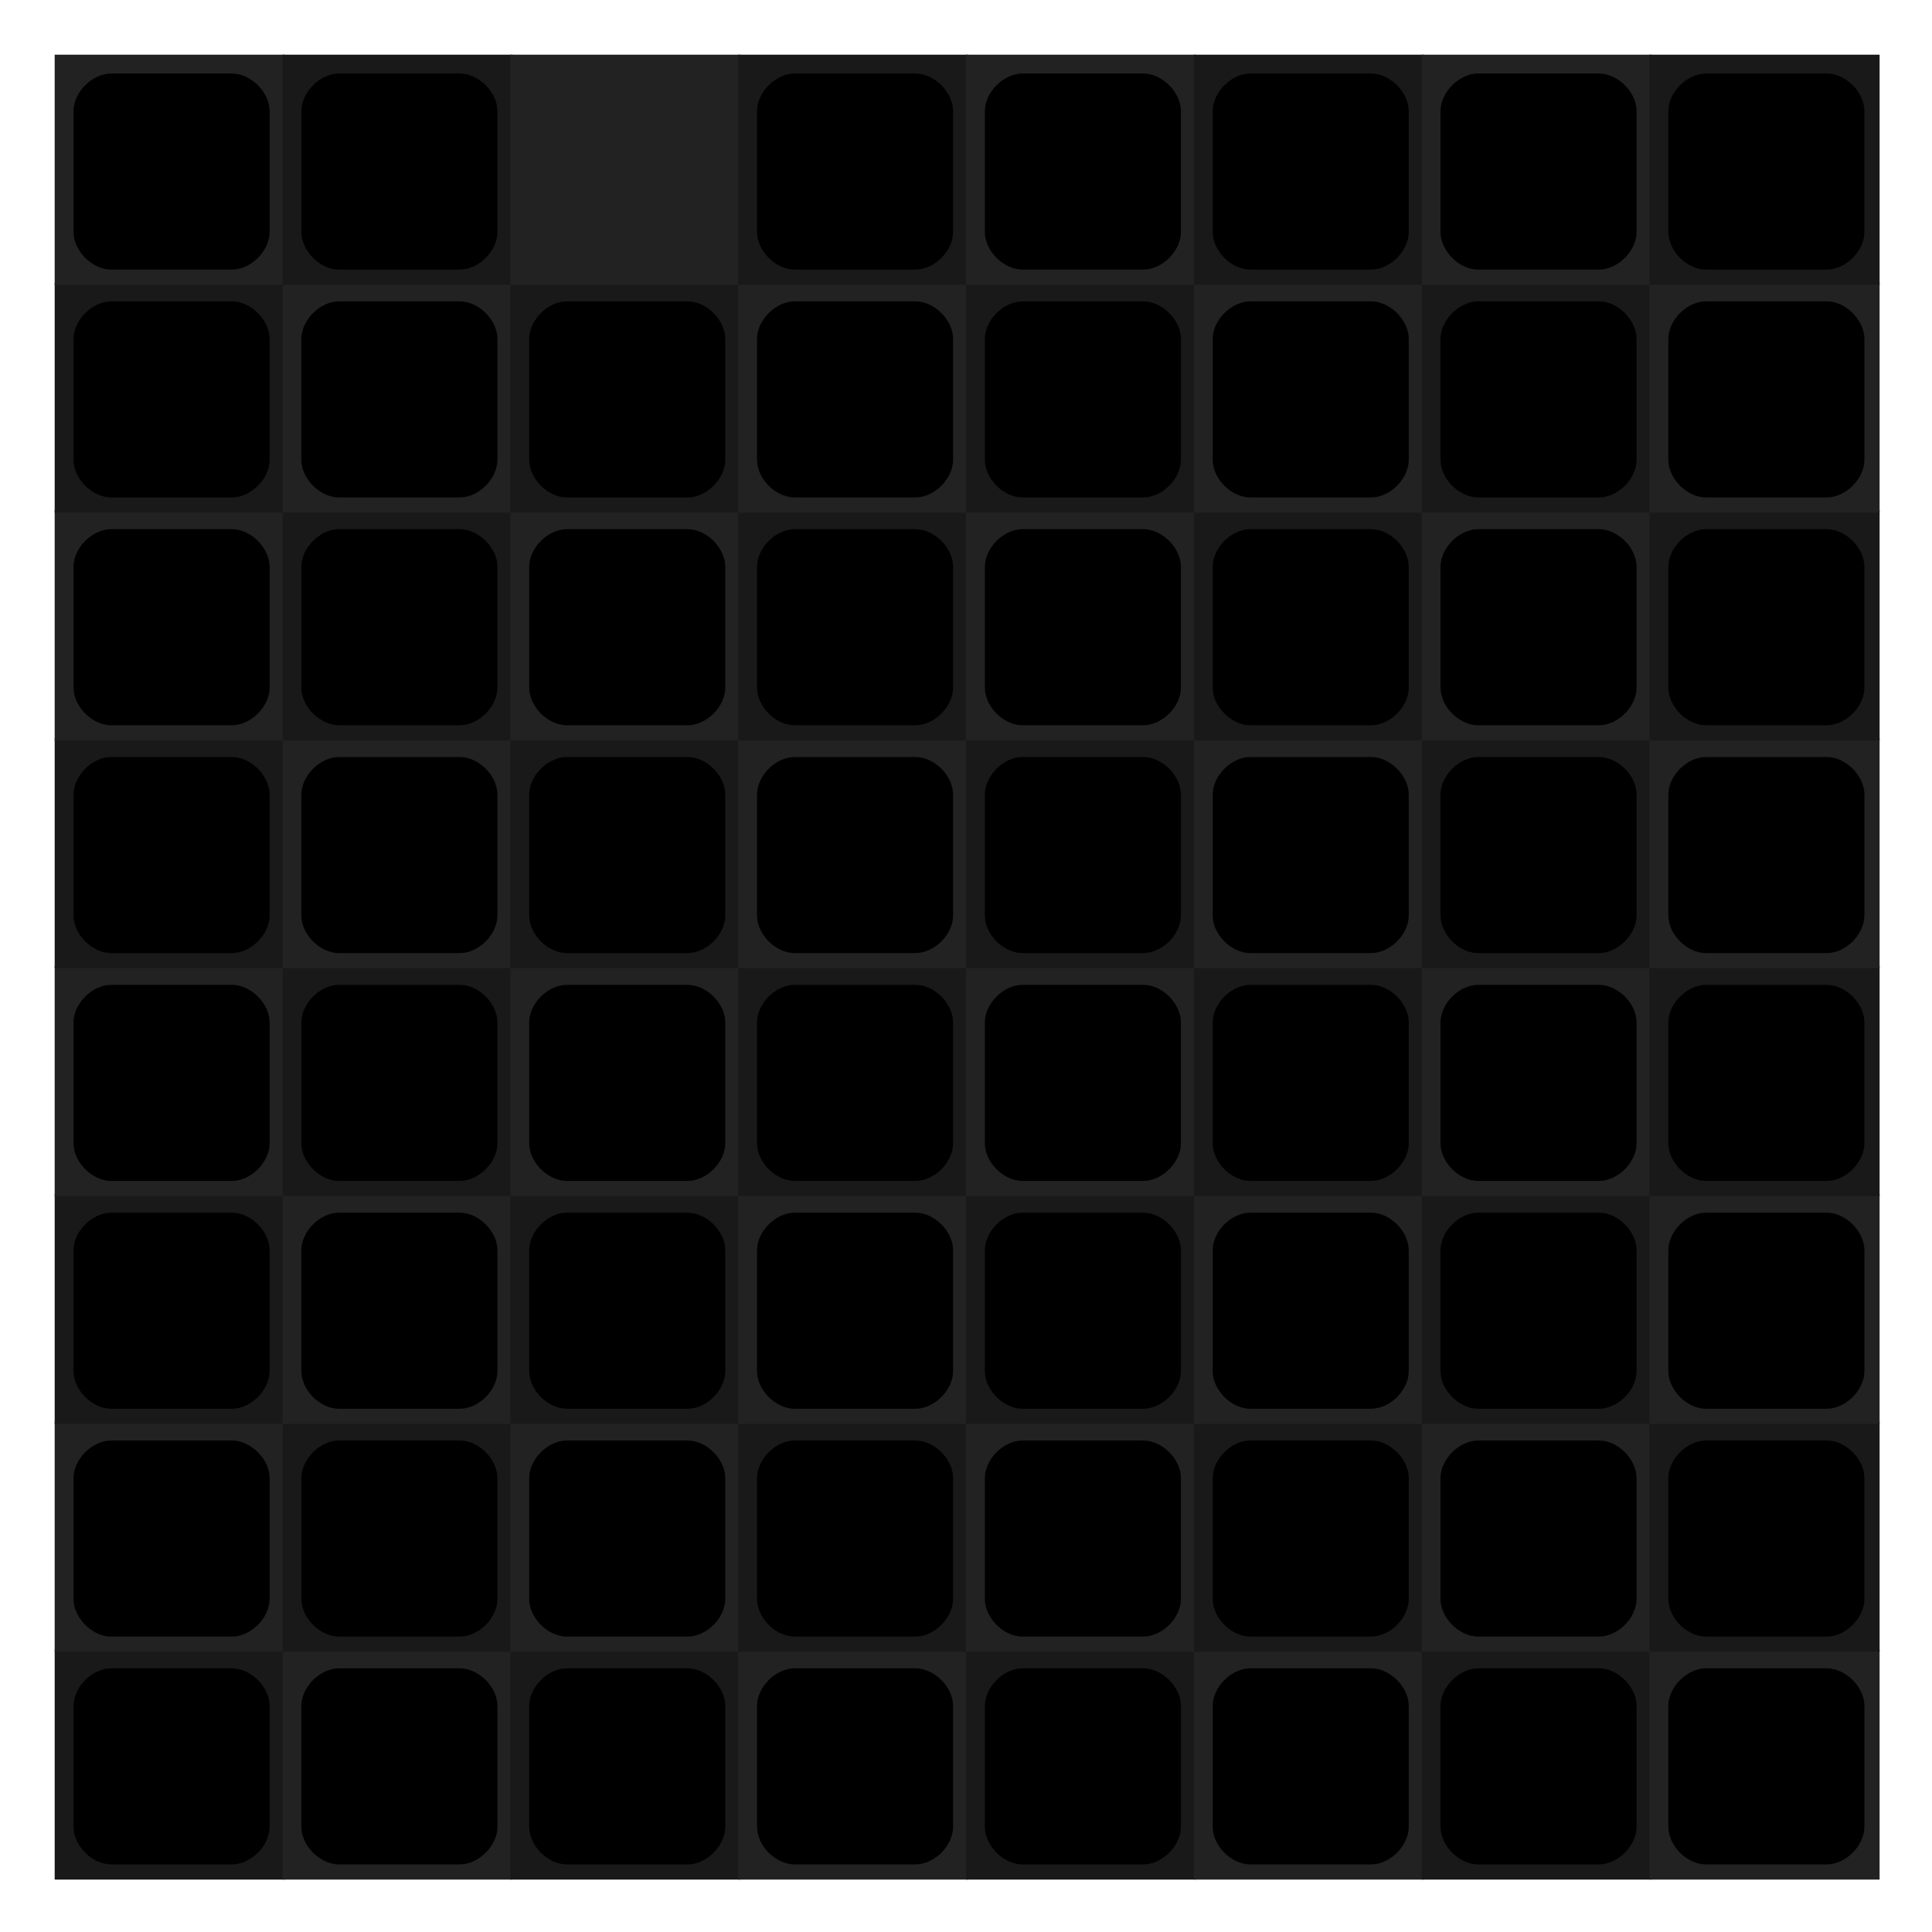 <svg xmlns="http://www.w3.org/2000/svg" preserveAspectRatio="xMidYMid meet" viewBox="0 0 800 800" style="background-color: #000000;"><svg viewBox="-24 -24 848 848"><filter id='drop-shadow' x='-10%' y='-10%' width='120%' height='120%' primitiveUnits='objectBoundingBox' color-interpolation-filters='sRGB'><feDropShadow dx='0.0' dy='0.02' stdDeviation='0.03' flood-color='white' flood-opacity='0.5' in='SourceGraphic' result='shadow1'/></filter><defs><path id="path--1" d="M264 288L328 352 360 320 296 256 360 192 328 160 264 224 200 160 168 192 232 256 168 320 200 352 264 288Z" /><path id="path-5" d="M755.68,1593q-170.51,0-248.91-82.14a253.6,253.6,0,0,1-78.15-177,117.39,117.39,0,0,1,13.69-58.5A101.21,101.21,0,0,1,479.64,1238a130.22,130.22,0,0,1,116.24,0A99.55,99.55,0,0,1,633,1275.36a115,115,0,0,1,14.18,58.5,111.73,111.73,0,0,1-19.91,68.45,92.78,92.78,0,0,1-47.31,34.62,129.18,129.18,0,0,0,74.67,46.55,370,370,0,0,0,101.8,14.68,226.91,226.91,0,0,0,128.19-38.33,224,224,0,0,0,83.63-113.25,492,492,0,0,0,27.38-169.5,465.07,465.07,0,0,0-29.87-176.23,217.54,217.54,0,0,0-86.37-109.52,229.68,229.68,0,0,0-124.43-35.59,236.75,236.75,0,0,0-107.78,36.59L567.26,932.4V892.33L926.43,410.5H428.62v500A178.9,178.9,0,0,0,456,1012.8a94.34,94.34,0,0,0,83.63,40.07,139.85,139.85,0,0,0,82.63-29.12,298.38,298.38,0,0,0,69.2-71.19,24.86,24.86,0,0,1,9-11.94,18.4,18.4,0,0,1,12-4.48,41.55,41.55,0,0,1,23.4,9.95,49.82,49.82,0,0,1,12.69,33.85,197.86,197.86,0,0,1-4.48,24.89,241,241,0,0,1-85.38,106,211.78,211.78,0,0,1-119.76,36.38q-161.67,0-224-63.72A238.67,238.67,0,0,1,253.2,909.25V410.5H0V317.6H254.38V105.78L196.14,47.5V0h169l63.48,32.86V317.6l657.6-2,65.47,65.71L748.46,786.5a271,271,0,0,1,76.16-18.42A330.1,330.1,0,0,1,972,810.15a302.7,302.7,0,0,1,126.95,113.29,399.78,399.78,0,0,1,57.25,136.65,575.65,575.65,0,0,1,13.69,117,489.39,489.39,0,0,1-49.78,216.79,317.92,317.92,0,0,1-149.35,149.35A483.27,483.27,0,0,1,755.68,1593Z" /><path id="path-1" d="M217.021,167.042c18.631-9.483,30.288-26.184,27.565-54.007c-3.667-38.023-36.526-50.773-78.006-54.404l-0.008-52.741    h-32.139l-0.009,51.354c-8.456,0-17.076,0.166-25.657,0.338L108.76,5.897l-32.11-0.003l-0.006,52.728    c-6.959,0.142-13.793,0.277-20.466,0.277v-0.156l-44.33-0.018l0.006,34.282c0,0,23.734-0.446,23.343-0.013    c13.013,0.009,17.262,7.559,18.484,14.076l0.01,60.083v84.397c-0.573,4.09-2.984,10.625-12.083,10.637    c0.414,0.364-23.379-0.004-23.379-0.004l-6.375,38.335h41.817c7.792,0.009,15.448,0.13,22.959,0.19l0.028,53.338l32.102,0.009    l-0.009-52.779c8.832,0.18,17.357,0.258,25.684,0.247l-0.009,52.532h32.138l0.018-53.249c54.022-3.1,91.842-16.697,96.544-67.385    C266.916,192.612,247.692,174.396,217.021,167.042z M109.535,95.321c18.126,0,75.132-5.767,75.14,32.064    c-0.008,36.269-56.996,32.032-75.14,32.032V95.321z M109.521,262.447l0.014-70.672c21.778-0.006,90.085-6.261,90.094,35.32    C199.638,266.971,131.313,262.431,109.521,262.447z" /><path id="path-4" d="M18.9,0l-4,2.3L4,8.6,0,10.9V32.7L4,35l11,6.3,4,2.3,4-2.3L33.8,35l4-2.3V10.9l-4-2.3L22.9,2.3ZM8,28.1V15.5L18.9,9.2l10.9,6.3V28.1L18.9,34.4Z" /><path id="path-9" d="M 177.1 316.4 c -14.9 0 -27.1 -3.5 -36.6 -10.5 c -9.4 -7.1 -14.1 -17.3 -14.1 -30.4 c 0 -2.8 0.3 -6.1 0.9 -10.1 c 1.6 -9 3.9 -19.8 6.9 -32.5 c 8.5 -34.4 30.5 -51.6 65.9 -51.6 c 9.6 0 18.3 1.6 25.9 4.9 c 7.6 3.1 13.6 7.9 18 14.3 c 4.4 6.3 6.6 13.8 6.6 22.5 c 0 2.6 -0.3 5.9 -0.9 9.9 c -1.9 11.1 -4.1 22 -6.8 32.5 c -4.4 17.1 -11.9 30 -22.7 38.5 C 209.5 312.3 195.1 316.4 177.1 316.4 z M 179.8 289.4 c 7 0 12.9 -2.1 17.8 -6.2 c 5 -4.1 8.6 -10.4 10.7 -19 c 2.9 -11.8 5.1 -22 6.6 -30.8 c 0.5 -2.6 0.8 -5.3 0.8 -8.1 c 0 -11.4 -5.9 -17.1 -17.8 -17.1 c -7 0 -13 2.1 -18 6.2 c -4.9 4.1 -8.4 10.4 -10.5 19 c -2.3 8.4 -4.5 18.6 -6.8 30.8 c -0.5 2.5 -0.8 5.1 -0.8 7.9 C 161.7 283.7 167.8 289.4 179.8 289.4 z M 259.3 314.6 c -1.4 0 -2.4 -0.4 -3.2 -1.3 c -0.6 -1 -0.8 -2.1 -0.6 -3.4 l 25.9 -122 c 0.2 -1.4 0.9 -2.5 2.1 -3.4 c 1.1 -0.9 2.3 -1.3 3.6 -1.3 H 337 c 13.9 0 25 2.9 33.4 8.6 c 8.5 5.8 12.8 14.1 12.8 25 c 0 3.1 -0.4 6.4 -1.1 9.8 c -3.1 14.4 -9.4 25 -19 31.9 c -9.4 6.9 -22.3 10.3 -38.7 10.3 h -25.3 l -8.6 41.1 c -0.3 1.4 -0.9 2.5 -2.1 3.4 c -1.1 0.9 -2.3 1.3 -3.6 1.3 H 259.3 z M 325.7 242.9 c 5.3 0 9.8 -1.4 13.7 -4.3 c 4 -2.9 6.6 -7 7.9 -12.4 c 0.4 -2.1 0.6 -4 0.6 -5.6 c 0 -3.6 -1.1 -6.4 -3.2 -8.3 c -2.1 -2 -5.8 -3 -10.9 -3 h -22.5 l -7.1 33.6 H 325.7 z" /><path id="path-7" d="M54.921 110.034C85.359 110.034 110.034 85.402 110.034 55.017C110.034 24.632 85.359 0 54.921 0C26.043 0 2.353 22.171 0 50.392H72.847V59.642H3.9565e-07C2.353 87.862 26.043 110.034 54.921 110.034Z" /><path id="path-2" d="M 311.9 260.8 L 160 353.6 L 8 260.8 L 160 0 l 151.9 260.8 C 311.9 260.8 311.9 260.8 311.9 260.8 M 160 383.4 L 8 290.6 L 160 512 l 152 -221.4 l -152 92.8 C 160 383.4 160 383.4 160 383.4" /><path id="wrap" d="M 1452.6,292.9 C 1579.8,292.9 1707.1,420.2 1707.1,547.4L 1707.1,1452.6 C 1707.1,1579.8 1579.8,1707.1 1452.6,1707.1L 547.4,1707.1 C 420.2,1707.1 292.9,1579.8 292.9,1452.6L 292.9,547.4 C 292.9,420.2 420.2,292.9 547.4,292.9 Z" /></defs><symbol id="fig-1" width="1415" height="1415" viewBox="292 292 1415 1415" ><radialGradient id="fig-1-fillgr" cx="0.5" cy="1.8" r="1.1"><stop stop-color="hsl(236,63%,63%)" offset="0%" stop-opacity="1"/><stop stop-color="hsl(248,63%,35%)" offset="100%" stop-opacity="1"/></radialGradient><radialGradient id="fig-1-strokegr" cx="0.5" cy="0.15" r="1"><stop stop-color="hsl(236,59%,70%)" offset="0%" stop-opacity="1"/><stop stop-color="hsl(241,40%,51%)" offset="58%" stop-opacity="1"/><stop stop-color="hsl(240,42%,52%)" offset="74%" stop-opacity="1"/><stop stop-color="hsl(239,48%,56%)" offset="87%" stop-opacity="1"/><stop stop-color="hsl(237,63%,62%)" offset="100%" stop-opacity="1"/></radialGradient><radialGradient id="fig-1-overgr" cx="0.5" cy="-0.5" r="1.3"><stop stop-color="hsl(234,63%,72%)" offset="0%" stop-opacity="1"/><stop stop-color="hsl(238,63%,67%)" offset="39%" stop-opacity="1"/><stop stop-color="hsl(235,63%,59%)" offset="100%" stop-opacity="1"/></radialGradient><linearGradient id="fig-1-gr3" x1="0" y1="0" x2="0" y2="1"><stop stop-color="hsl(232,63%,66%)" offset="0%" stop-opacity="0.4"/><stop stop-color="hsl(235,63%,68%)" offset="100%" stop-opacity="0.4"/></linearGradient><radialGradient id="fig-1-innergr" cx="0.5" cy="2" r="1"><stop stop-color="hsl(245,63%,53%)" offset="0%" stop-opacity="1"/><stop stop-color="hsl(250,63%,32%)" offset="100%" stop-opacity="1"/></radialGradient><g style="transform-origin: center; transform-box: fill-box;" transform='scale(0.920)' fill='url(#fig-1-fillgr)' stroke='url(#fig-1-strokegr)' stroke-width='56.600'><use href="#wrap" /></g><g style="transform-origin: center; transform-box: fill-box; " transform='scale(0.911)' opacity='0.4' fill='url(#fig-1-overgr)' stroke-width='0'><use href="#wrap" /></g><g filter="url(#drop-shadow)"><svg x="615" y="492" width="769" height="1015" viewBox="-79 -79 1328 1751" ><g fill="url(#fig-1-innergr)"><use href="#path-5" /></g></svg></g></symbol><symbol id="fig-2" width="1415" height="1415" viewBox="292 292 1415 1415" ><radialGradient id="fig-2-fillgr" cx="0.5" cy="1.8" r="1.1"><stop stop-color="hsl(286,63%,63%)" offset="0%" stop-opacity="1"/><stop stop-color="hsl(298,63%,35%)" offset="100%" stop-opacity="1"/></radialGradient><radialGradient id="fig-2-strokegr" cx="0.5" cy="0.15" r="1"><stop stop-color="hsl(286,59%,70%)" offset="0%" stop-opacity="1"/><stop stop-color="hsl(291,40%,51%)" offset="58%" stop-opacity="1"/><stop stop-color="hsl(290,42%,52%)" offset="74%" stop-opacity="1"/><stop stop-color="hsl(289,48%,56%)" offset="87%" stop-opacity="1"/><stop stop-color="hsl(287,63%,62%)" offset="100%" stop-opacity="1"/></radialGradient><radialGradient id="fig-2-overgr" cx="0.5" cy="-0.5" r="1.3"><stop stop-color="hsl(284,63%,72%)" offset="0%" stop-opacity="1"/><stop stop-color="hsl(288,63%,67%)" offset="39%" stop-opacity="1"/><stop stop-color="hsl(285,63%,59%)" offset="100%" stop-opacity="1"/></radialGradient><linearGradient id="fig-2-gr3" x1="0" y1="0" x2="0" y2="1"><stop stop-color="hsl(282,63%,66%)" offset="0%" stop-opacity="0.4"/><stop stop-color="hsl(285,63%,68%)" offset="100%" stop-opacity="0.4"/></linearGradient><radialGradient id="fig-2-innergr" cx="0.5" cy="2" r="1"><stop stop-color="hsl(295,63%,53%)" offset="0%" stop-opacity="1"/><stop stop-color="hsl(300,63%,32%)" offset="100%" stop-opacity="1"/></radialGradient><g style="transform-origin: center; transform-box: fill-box;" transform='scale(0.920)' fill='url(#fig-2-fillgr)' stroke='url(#fig-2-strokegr)' stroke-width='56.600'><use href="#wrap" /></g><g style="transform-origin: center; transform-box: fill-box; " transform='scale(0.911)' opacity='0.4' fill='url(#fig-2-overgr)' stroke-width='0'><use href="#wrap" /></g><g filter="url(#drop-shadow)"><svg x="620" y="492" width="759" height="1015" viewBox="-5 -11 286 382" ><g fill="url(#fig-2-innergr)"><use href="#path-1" /></g></svg></g></symbol><symbol id="fig-3" width="1415" height="1415" viewBox="292 292 1415 1415" ><radialGradient id="fig-3-fillgr" cx="0.5" cy="1.8" r="1.1"><stop stop-color="hsl(336,63%,63%)" offset="0%" stop-opacity="1"/><stop stop-color="hsl(348,63%,35%)" offset="100%" stop-opacity="1"/></radialGradient><radialGradient id="fig-3-strokegr" cx="0.5" cy="0.15" r="1"><stop stop-color="hsl(336,59%,70%)" offset="0%" stop-opacity="1"/><stop stop-color="hsl(341,40%,51%)" offset="58%" stop-opacity="1"/><stop stop-color="hsl(340,42%,52%)" offset="74%" stop-opacity="1"/><stop stop-color="hsl(339,48%,56%)" offset="87%" stop-opacity="1"/><stop stop-color="hsl(337,63%,62%)" offset="100%" stop-opacity="1"/></radialGradient><radialGradient id="fig-3-overgr" cx="0.5" cy="-0.5" r="1.3"><stop stop-color="hsl(334,63%,72%)" offset="0%" stop-opacity="1"/><stop stop-color="hsl(338,63%,67%)" offset="39%" stop-opacity="1"/><stop stop-color="hsl(335,63%,59%)" offset="100%" stop-opacity="1"/></radialGradient><linearGradient id="fig-3-gr3" x1="0" y1="0" x2="0" y2="1"><stop stop-color="hsl(332,63%,66%)" offset="0%" stop-opacity="0.4"/><stop stop-color="hsl(335,63%,68%)" offset="100%" stop-opacity="0.4"/></linearGradient><radialGradient id="fig-3-innergr" cx="0.5" cy="2" r="1"><stop stop-color="hsl(345,63%,53%)" offset="0%" stop-opacity="1"/><stop stop-color="hsl(350,63%,32%)" offset="100%" stop-opacity="1"/></radialGradient><g style="transform-origin: center; transform-box: fill-box;" transform='scale(0.920)' fill='url(#fig-3-fillgr)' stroke='url(#fig-3-strokegr)' stroke-width='56.600'><use href="#wrap" /></g><g style="transform-origin: center; transform-box: fill-box; " transform='scale(0.911)' opacity='0.4' fill='url(#fig-3-overgr)' stroke-width='0'><use href="#wrap" /></g><g filter="url(#drop-shadow)"><svg x="555" y="492" width="888" height="1015" viewBox="-2 -2 42 48" ><g fill="url(#fig-3-innergr)"><use href="#path-4" /></g></svg></g></symbol><symbol id="fig-4" width="1415" height="1415" viewBox="292 292 1415 1415" ><radialGradient id="fig-4-fillgr" cx="0.5" cy="1.8" r="1.1"><stop stop-color="hsl(26,63%,63%)" offset="0%" stop-opacity="1"/><stop stop-color="hsl(38,63%,35%)" offset="100%" stop-opacity="1"/></radialGradient><radialGradient id="fig-4-strokegr" cx="0.5" cy="0.15" r="1"><stop stop-color="hsl(26,59%,70%)" offset="0%" stop-opacity="1"/><stop stop-color="hsl(31,40%,51%)" offset="58%" stop-opacity="1"/><stop stop-color="hsl(30,42%,52%)" offset="74%" stop-opacity="1"/><stop stop-color="hsl(29,48%,56%)" offset="87%" stop-opacity="1"/><stop stop-color="hsl(27,63%,62%)" offset="100%" stop-opacity="1"/></radialGradient><radialGradient id="fig-4-overgr" cx="0.5" cy="-0.5" r="1.3"><stop stop-color="hsl(24,63%,72%)" offset="0%" stop-opacity="1"/><stop stop-color="hsl(28,63%,67%)" offset="39%" stop-opacity="1"/><stop stop-color="hsl(25,63%,59%)" offset="100%" stop-opacity="1"/></radialGradient><linearGradient id="fig-4-gr3" x1="0" y1="0" x2="0" y2="1"><stop stop-color="hsl(22,63%,66%)" offset="0%" stop-opacity="0.4"/><stop stop-color="hsl(25,63%,68%)" offset="100%" stop-opacity="0.4"/></linearGradient><radialGradient id="fig-4-innergr" cx="0.5" cy="2" r="1"><stop stop-color="hsl(35,63%,53%)" offset="0%" stop-opacity="1"/><stop stop-color="hsl(40,63%,32%)" offset="100%" stop-opacity="1"/></radialGradient><g style="transform-origin: center; transform-box: fill-box;" transform='scale(0.920)' fill='url(#fig-4-fillgr)' stroke='url(#fig-4-strokegr)' stroke-width='56.600'><use href="#wrap" /></g><g style="transform-origin: center; transform-box: fill-box; " transform='scale(0.911)' opacity='0.4' fill='url(#fig-4-overgr)' stroke-width='0'><use href="#wrap" /></g><g filter="url(#drop-shadow)"><svg x="492" y="712" width="1015" height="574" viewBox="114 169 281 159" ><g fill="url(#fig-4-innergr)"><use href="#path-9" /></g></svg></g></symbol><symbol id="fig-5" width="1415" height="1415" viewBox="292 292 1415 1415" ><radialGradient id="fig-5-fillgr" cx="0.5" cy="1.8" r="1.1"><stop stop-color="hsl(76,63%,63%)" offset="0%" stop-opacity="1"/><stop stop-color="hsl(88,63%,35%)" offset="100%" stop-opacity="1"/></radialGradient><radialGradient id="fig-5-strokegr" cx="0.5" cy="0.15" r="1"><stop stop-color="hsl(76,59%,70%)" offset="0%" stop-opacity="1"/><stop stop-color="hsl(81,40%,51%)" offset="58%" stop-opacity="1"/><stop stop-color="hsl(80,42%,52%)" offset="74%" stop-opacity="1"/><stop stop-color="hsl(79,48%,56%)" offset="87%" stop-opacity="1"/><stop stop-color="hsl(77,63%,62%)" offset="100%" stop-opacity="1"/></radialGradient><radialGradient id="fig-5-overgr" cx="0.5" cy="-0.5" r="1.3"><stop stop-color="hsl(74,63%,72%)" offset="0%" stop-opacity="1"/><stop stop-color="hsl(78,63%,67%)" offset="39%" stop-opacity="1"/><stop stop-color="hsl(75,63%,59%)" offset="100%" stop-opacity="1"/></radialGradient><linearGradient id="fig-5-gr3" x1="0" y1="0" x2="0" y2="1"><stop stop-color="hsl(72,63%,66%)" offset="0%" stop-opacity="0.4"/><stop stop-color="hsl(75,63%,68%)" offset="100%" stop-opacity="0.4"/></linearGradient><radialGradient id="fig-5-innergr" cx="0.5" cy="2" r="1"><stop stop-color="hsl(85,63%,53%)" offset="0%" stop-opacity="1"/><stop stop-color="hsl(90,63%,32%)" offset="100%" stop-opacity="1"/></radialGradient><g style="transform-origin: center; transform-box: fill-box;" transform='scale(0.920)' fill='url(#fig-5-fillgr)' stroke='url(#fig-5-strokegr)' stroke-width='56.600'><use href="#wrap" /></g><g style="transform-origin: center; transform-box: fill-box; " transform='scale(0.911)' opacity='0.4' fill='url(#fig-5-overgr)' stroke-width='0'><use href="#wrap" /></g><g filter="url(#drop-shadow)"><svg x="492" y="492" width="1015" height="1015" viewBox="-5 -5 120 120" ><g fill="url(#fig-5-innergr)"><use href="#path-7" /></g></svg></g></symbol><symbol id="fig-6" width="1415" height="1415" viewBox="292 292 1415 1415" ><radialGradient id="fig-6-fillgr" cx="0.5" cy="1.8" r="1.1"><stop stop-color="hsl(186,63%,63%)" offset="0%" stop-opacity="1"/><stop stop-color="hsl(198,63%,35%)" offset="100%" stop-opacity="1"/></radialGradient><radialGradient id="fig-6-strokegr" cx="0.5" cy="0.15" r="1"><stop stop-color="hsl(186,59%,70%)" offset="0%" stop-opacity="1"/><stop stop-color="hsl(191,40%,51%)" offset="58%" stop-opacity="1"/><stop stop-color="hsl(190,42%,52%)" offset="74%" stop-opacity="1"/><stop stop-color="hsl(189,48%,56%)" offset="87%" stop-opacity="1"/><stop stop-color="hsl(187,63%,62%)" offset="100%" stop-opacity="1"/></radialGradient><radialGradient id="fig-6-overgr" cx="0.5" cy="-0.5" r="1.3"><stop stop-color="hsl(184,63%,72%)" offset="0%" stop-opacity="1"/><stop stop-color="hsl(188,63%,67%)" offset="39%" stop-opacity="1"/><stop stop-color="hsl(185,63%,59%)" offset="100%" stop-opacity="1"/></radialGradient><linearGradient id="fig-6-gr3" x1="0" y1="0" x2="0" y2="1"><stop stop-color="hsl(182,63%,66%)" offset="0%" stop-opacity="0.4"/><stop stop-color="hsl(185,63%,68%)" offset="100%" stop-opacity="0.4"/></linearGradient><radialGradient id="fig-6-innergr" cx="0.5" cy="2" r="1"><stop stop-color="hsl(195,63%,53%)" offset="0%" stop-opacity="1"/><stop stop-color="hsl(200,63%,32%)" offset="100%" stop-opacity="1"/></radialGradient><g style="transform-origin: center; transform-box: fill-box;" transform='scale(0.920)' fill='url(#fig-6-fillgr)' stroke='url(#fig-6-strokegr)' stroke-width='56.600'><use href="#wrap" /></g><g style="transform-origin: center; transform-box: fill-box; " transform='scale(0.911)' opacity='0.4' fill='url(#fig-6-overgr)' stroke-width='0'><use href="#wrap" /></g><g filter="url(#drop-shadow)"><svg x="680" y="492" width="639" height="1015" viewBox="-17 -25 354 562" ><g fill="url(#fig-6-innergr)"><use href="#path-2" /></g></svg></g></symbol><symbol id="fig--1" width="1415" height="1415" viewBox="292 292 1415 1415" ><radialGradient id="fig--1-fillgr" cx="0.5" cy="1.8" r="1.1"><stop stop-color="hsl(0,0%,90%)" offset="0%" stop-opacity="1"/><stop stop-color="hsl(12,0%,62%)" offset="100%" stop-opacity="1"/></radialGradient><radialGradient id="fig--1-strokegr" cx="0.5" cy="0.15" r="1"><stop stop-color="hsl(0,0%,97%)" offset="0%" stop-opacity="1"/><stop stop-color="hsl(5,0%,78%)" offset="58%" stop-opacity="1"/><stop stop-color="hsl(4,0%,79%)" offset="74%" stop-opacity="1"/><stop stop-color="hsl(3,0%,83%)" offset="87%" stop-opacity="1"/><stop stop-color="hsl(1,0%,89%)" offset="100%" stop-opacity="1"/></radialGradient><radialGradient id="fig--1-overgr" cx="0.5" cy="-0.5" r="1.3"><stop stop-color="hsl(358,0%,99%)" offset="0%" stop-opacity="1"/><stop stop-color="hsl(2,0%,94%)" offset="39%" stop-opacity="1"/><stop stop-color="hsl(359,0%,86%)" offset="100%" stop-opacity="1"/></radialGradient><linearGradient id="fig--1-gr3" x1="0" y1="0" x2="0" y2="1"><stop stop-color="hsl(356,0%,93%)" offset="0%" stop-opacity="0.4"/><stop stop-color="hsl(359,0%,95%)" offset="100%" stop-opacity="0.4"/></linearGradient><radialGradient id="fig--1-innergr" cx="0.5" cy="2" r="1"><stop stop-color="hsl(9,0%,80%)" offset="0%" stop-opacity="1"/><stop stop-color="hsl(14,0%,59%)" offset="100%" stop-opacity="1"/></radialGradient><g style="transform-origin: center; transform-box: fill-box;" transform='scale(0.920)' fill='url(#fig--1-fillgr)' stroke='url(#fig--1-strokegr)' stroke-width='56.600'><use href="#wrap" /></g><g style="transform-origin: center; transform-box: fill-box; " transform='scale(0.911)' opacity='0.4' fill='url(#fig--1-overgr)' stroke-width='0'><use href="#wrap" /></g><g filter="url(#drop-shadow)"><svg x="492" y="492" width="1015" height="1015" viewBox="159 151 210 210" ><g fill="url(#fig--1-innergr)"><use href="#path--1" /></g></svg></g></symbol><rect stroke="none" stroke-width="0" x="0" y="700" width="101" height="101" fill="#191919"/><rect stroke="none" stroke-width="0" x="100" y="700" width="101" height="101" fill="#222222"/><rect stroke="none" stroke-width="0" x="200" y="700" width="101" height="101" fill="#191919"/><rect stroke="none" stroke-width="0" x="300" y="700" width="101" height="101" fill="#222222"/><rect stroke="none" stroke-width="0" x="400" y="700" width="101" height="101" fill="#191919"/><rect stroke="none" stroke-width="0" x="500" y="700" width="101" height="101" fill="#222222"/><rect stroke="none" stroke-width="0" x="600" y="700" width="101" height="101" fill="#191919"/><rect stroke="none" stroke-width="0" x="700" y="700" width="101" height="101" fill="#222222"/><rect stroke="none" stroke-width="0" x="0" y="600" width="101" height="101" fill="#222222"/><rect stroke="none" stroke-width="0" x="100" y="600" width="101" height="101" fill="#191919"/><rect stroke="none" stroke-width="0" x="200" y="600" width="101" height="101" fill="#222222"/><rect stroke="none" stroke-width="0" x="300" y="600" width="101" height="101" fill="#191919"/><rect stroke="none" stroke-width="0" x="400" y="600" width="101" height="101" fill="#222222"/><rect stroke="none" stroke-width="0" x="500" y="600" width="101" height="101" fill="#191919"/><rect stroke="none" stroke-width="0" x="600" y="600" width="101" height="101" fill="#222222"/><rect stroke="none" stroke-width="0" x="700" y="600" width="101" height="101" fill="#191919"/><rect stroke="none" stroke-width="0" x="0" y="500" width="101" height="101" fill="#191919"/><rect stroke="none" stroke-width="0" x="100" y="500" width="101" height="101" fill="#222222"/><rect stroke="none" stroke-width="0" x="200" y="500" width="101" height="101" fill="#191919"/><rect stroke="none" stroke-width="0" x="300" y="500" width="101" height="101" fill="#222222"/><rect stroke="none" stroke-width="0" x="400" y="500" width="101" height="101" fill="#191919"/><rect stroke="none" stroke-width="0" x="500" y="500" width="101" height="101" fill="#222222"/><rect stroke="none" stroke-width="0" x="600" y="500" width="101" height="101" fill="#191919"/><rect stroke="none" stroke-width="0" x="700" y="500" width="101" height="101" fill="#222222"/><rect stroke="none" stroke-width="0" x="0" y="400" width="101" height="101" fill="#222222"/><rect stroke="none" stroke-width="0" x="100" y="400" width="101" height="101" fill="#191919"/><rect stroke="none" stroke-width="0" x="200" y="400" width="101" height="101" fill="#222222"/><rect stroke="none" stroke-width="0" x="300" y="400" width="101" height="101" fill="#191919"/><rect stroke="none" stroke-width="0" x="400" y="400" width="101" height="101" fill="#222222"/><rect stroke="none" stroke-width="0" x="500" y="400" width="101" height="101" fill="#191919"/><rect stroke="none" stroke-width="0" x="600" y="400" width="101" height="101" fill="#222222"/><rect stroke="none" stroke-width="0" x="700" y="400" width="101" height="101" fill="#191919"/><rect stroke="none" stroke-width="0" x="0" y="300" width="101" height="101" fill="#191919"/><rect stroke="none" stroke-width="0" x="100" y="300" width="101" height="101" fill="#222222"/><rect stroke="none" stroke-width="0" x="200" y="300" width="101" height="101" fill="#191919"/><rect stroke="none" stroke-width="0" x="300" y="300" width="101" height="101" fill="#222222"/><rect stroke="none" stroke-width="0" x="400" y="300" width="101" height="101" fill="#191919"/><rect stroke="none" stroke-width="0" x="500" y="300" width="101" height="101" fill="#222222"/><rect stroke="none" stroke-width="0" x="600" y="300" width="101" height="101" fill="#191919"/><rect stroke="none" stroke-width="0" x="700" y="300" width="101" height="101" fill="#222222"/><rect stroke="none" stroke-width="0" x="0" y="200" width="101" height="101" fill="#222222"/><rect stroke="none" stroke-width="0" x="100" y="200" width="101" height="101" fill="#191919"/><rect stroke="none" stroke-width="0" x="200" y="200" width="101" height="101" fill="#222222"/><rect stroke="none" stroke-width="0" x="300" y="200" width="101" height="101" fill="#191919"/><rect stroke="none" stroke-width="0" x="400" y="200" width="101" height="101" fill="#222222"/><rect stroke="none" stroke-width="0" x="500" y="200" width="101" height="101" fill="#191919"/><rect stroke="none" stroke-width="0" x="600" y="200" width="101" height="101" fill="#222222"/><rect stroke="none" stroke-width="0" x="700" y="200" width="101" height="101" fill="#191919"/><rect stroke="none" stroke-width="0" x="0" y="100" width="101" height="101" fill="#191919"/><rect stroke="none" stroke-width="0" x="100" y="100" width="101" height="101" fill="#222222"/><rect stroke="none" stroke-width="0" x="200" y="100" width="101" height="101" fill="#191919"/><rect stroke="none" stroke-width="0" x="300" y="100" width="101" height="101" fill="#222222"/><rect stroke="none" stroke-width="0" x="400" y="100" width="101" height="101" fill="#191919"/><rect stroke="none" stroke-width="0" x="500" y="100" width="101" height="101" fill="#222222"/><rect stroke="none" stroke-width="0" x="600" y="100" width="101" height="101" fill="#191919"/><rect stroke="none" stroke-width="0" x="700" y="100" width="101" height="101" fill="#222222"/><rect stroke="none" stroke-width="0" x="0" y="0" width="101" height="101" fill="#222222"/><rect stroke="none" stroke-width="0" x="100" y="0" width="101" height="101" fill="#191919"/><rect stroke="none" stroke-width="0" x="200" y="0" width="101" height="101" fill="#222222"/><rect stroke="none" stroke-width="0" x="300" y="0" width="101" height="101" fill="#191919"/><rect stroke="none" stroke-width="0" x="400" y="0" width="101" height="101" fill="#222222"/><rect stroke="none" stroke-width="0" x="500" y="0" width="101" height="101" fill="#191919"/><rect stroke="none" stroke-width="0" x="600" y="0" width="101" height="101" fill="#222222"/><rect stroke="none" stroke-width="0" x="700" y="0" width="101" height="101" fill="#191919"/><use href="#fig-1" x="5" y="705" width="90" height="90"/><use href="#fig-3" x="105" y="705" width="90" height="90"/><use href="#fig-2" x="205" y="705" width="90" height="90"/><use href="#fig-1" x="305" y="705" width="90" height="90"/><use href="#fig-1" x="405" y="705" width="90" height="90"/><use href="#fig-3" x="505" y="705" width="90" height="90"/><use href="#fig-3" x="605" y="705" width="90" height="90"/><use href="#fig-2" x="705" y="705" width="90" height="90"/><use href="#fig-1" x="5" y="605" width="90" height="90"/><use href="#fig-3" x="105" y="605" width="90" height="90"/><use href="#fig-3" x="205" y="605" width="90" height="90"/><use href="#fig-4" x="305" y="605" width="90" height="90"/><use href="#fig-2" x="405" y="605" width="90" height="90"/><use href="#fig-3" x="505" y="605" width="90" height="90"/><use href="#fig-4" x="605" y="605" width="90" height="90"/><use href="#fig-2" x="705" y="605" width="90" height="90"/><use href="#fig-3" x="5" y="505" width="90" height="90"/><use href="#fig-4" x="105" y="505" width="90" height="90"/><use href="#fig-4" x="205" y="505" width="90" height="90"/><use href="#fig-2" x="305" y="505" width="90" height="90"/><use href="#fig-1" x="405" y="505" width="90" height="90"/><use href="#fig-2" x="505" y="505" width="90" height="90"/><use href="#fig-1" x="605" y="505" width="90" height="90"/><use href="#fig-1" x="705" y="505" width="90" height="90"/><use href="#fig-1" x="5" y="405" width="90" height="90"/><use href="#fig-3" x="105" y="405" width="90" height="90"/><use href="#fig-4" x="205" y="405" width="90" height="90"/><use href="#fig-1" x="305" y="405" width="90" height="90"/><use href="#fig-2" x="405" y="405" width="90" height="90"/><use href="#fig-3" x="505" y="405" width="90" height="90"/><use href="#fig-1" x="605" y="405" width="90" height="90"/><use href="#fig-2" x="705" y="405" width="90" height="90"/><use href="#fig-1" x="5" y="305" width="90" height="90"/><use href="#fig-2" x="105" y="305" width="90" height="90"/><use href="#fig-2" x="205" y="305" width="90" height="90"/><use href="#fig-1" x="305" y="305" width="90" height="90"/><use href="#fig-1" x="405" y="305" width="90" height="90"/><use href="#fig-2" x="505" y="305" width="90" height="90"/><use href="#fig-2" x="605" y="305" width="90" height="90"/><use href="#fig-1" x="705" y="305" width="90" height="90"/><use href="#fig-4" x="5" y="205" width="90" height="90"/><use href="#fig-3" x="105" y="205" width="90" height="90"/><use href="#fig-4" x="205" y="205" width="90" height="90"/><use href="#fig-2" x="305" y="205" width="90" height="90"/><use href="#fig-4" x="405" y="205" width="90" height="90"/><use href="#fig-4" x="505" y="205" width="90" height="90"/><use href="#fig-1" x="605" y="205" width="90" height="90"/><use href="#fig-1" x="705" y="205" width="90" height="90"/><use href="#fig-3" x="5" y="105" width="90" height="90"/><use href="#fig-4" x="105" y="105" width="90" height="90"/><use href="#fig--1" x="205" y="105" width="90" height="90"/><use href="#fig-3" x="305" y="105" width="90" height="90"/><use href="#fig-3" x="405" y="105" width="90" height="90"/><use href="#fig-4" x="505" y="105" width="90" height="90"/><use href="#fig-2" x="605" y="105" width="90" height="90"/><use href="#fig-3" x="705" y="105" width="90" height="90"/><use href="#fig-2" x="5" y="5" width="90" height="90"/><use href="#fig-2" x="105" y="5" width="90" height="90"/><use href="#fig-4" x="305" y="5" width="90" height="90"/><use href="#fig-3" x="405" y="5" width="90" height="90"/><use href="#fig--1" x="505" y="5" width="90" height="90"/><use href="#fig-3" x="605" y="5" width="90" height="90"/><use href="#fig-4" x="705" y="5" width="90" height="90"/></svg></svg>